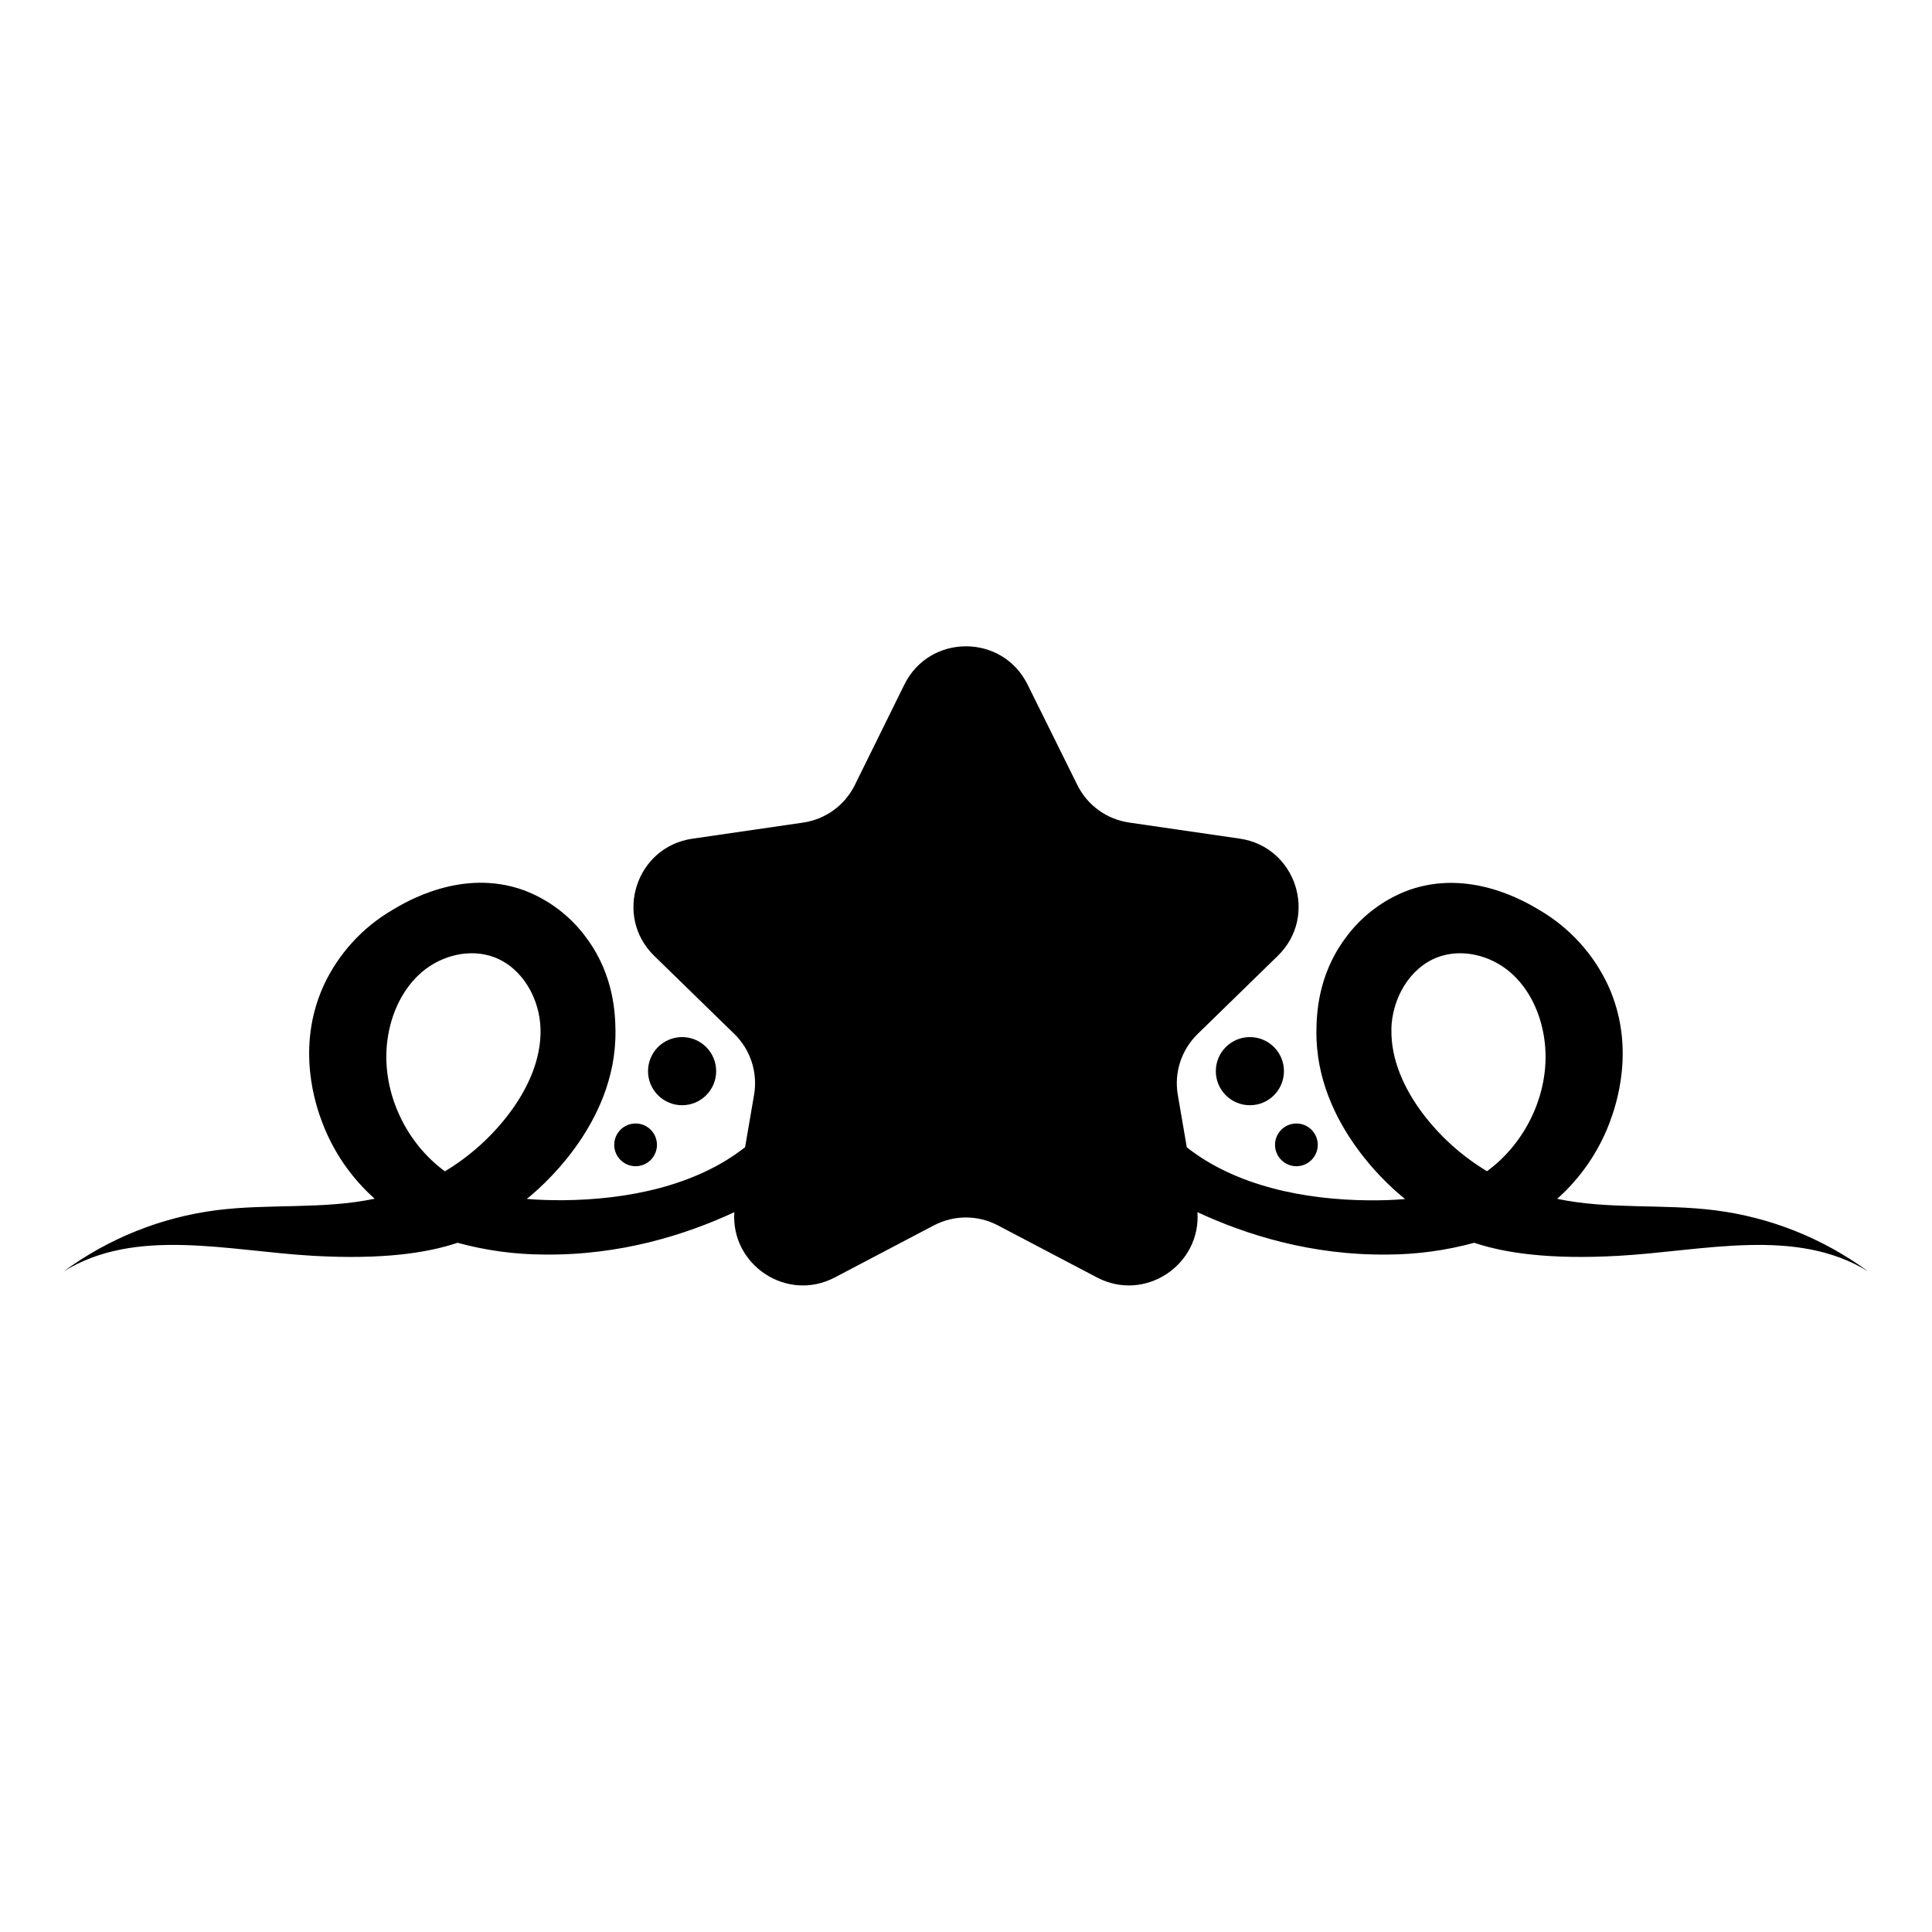 <?xml version="1.0" encoding="UTF-8"?>
<!-- Uploaded to: ICON Repo, www.iconrepo.com, Generator: ICON Repo Mixer Tools -->
<svg fill="#000000" width="800px" height="800px" version="1.1" viewBox="144 144 512 512" xmlns="http://www.w3.org/2000/svg">
 <g>
  <path d="m598.51 464.74c-13.891-1.754-28.18-0.156-41.844-3.035 6.188-5.5 10.949-12.414 13.879-20.156 1.613-4.293 7.176-19.852-0.383-36.414-3.891-8.344-10.234-15.305-18.184-19.949-3.66-2.195-18.492-11.09-34.73-5.266-6.824 2.543-12.73 7.082-16.945 13.023-7.102 9.742-7.391 20.012-7.438 24.223-0.328 25.191 20.883 42.508 23.383 44.496l0.121 0.094c-3.223 0.289-6.477 0.371-9.691 0.344-16.988-0.156-35.105-3.773-48.164-14.047l-2.383-13.898h-0.004c-1.012-5.906 0.949-11.938 5.242-16.121l21.254-20.723c10.816-10.539 4.844-28.887-10.078-31.066l-29.336-4.266v-0.004c-5.93-0.859-11.059-4.586-13.711-9.961l-13.172-26.582c-6.676-13.543-25.984-13.543-32.668 0l-13.117 26.602c-2.652 5.375-7.781 9.102-13.711 9.961l-29.336 4.266c-14.938 2.164-20.91 20.531-10.121 31.051l21.227 20.691v-0.004c4.293 4.188 6.25 10.215 5.238 16.125l-2.383 13.898c-13.059 10.27-31.176 13.891-48.164 14.047-3.219 0-6.469-0.055-9.691-0.344l0.121-0.094c2.5-2.016 23.711-19.305 23.383-44.496-0.055-4.211-0.336-14.484-7.438-24.223v-0.004c-4.219-5.941-10.121-10.48-16.949-13.023-16.234-5.824-31.066 3.07-34.73 5.266-7.949 4.644-14.293 11.605-18.184 19.953-7.559 16.566-2.016 32.121-0.383 36.414 2.93 7.738 7.691 14.656 13.879 20.152-13.664 2.883-27.953 1.281-41.852 3.035-14.68 1.871-28.637 7.457-40.559 16.223 19.164-11.855 43.703-5.375 66.207-4.117 18.219 1.016 30.062-0.738 38.16-3.461 7.461 2.035 15.152 3.086 22.883 3.117 20.301 0.254 37.617-5.254 50.469-11.227-0.969 13.91 13.863 24.008 26.648 17.285l26.238-13.789c5.305-2.789 11.645-2.789 16.953 0l26.238 13.789c12.762 6.719 27.617-3.359 26.648-17.285 12.871 5.973 30.168 11.48 50.469 11.227 7.731-0.031 15.422-1.082 22.879-3.117 8.102 2.719 19.945 4.473 38.16 3.461 22.504-1.25 47.023-7.738 66.207 4.117h0.004c-11.922-8.754-25.871-14.324-40.543-16.188zm-351.8-45.418c0.953-6.719 3.957-13.348 9.141-17.754 5.188-4.406 12.695-6.289 19.078-3.91 7.543 2.816 12.152 11.07 12.32 19.125 0.168 8.055-3.418 15.785-8.254 22.227-4.656 6.184-10.461 11.414-17.094 15.398-10.77-7.879-17.078-21.812-15.191-35.086zm266.01-2.539c0.168-8.062 4.777-16.309 12.32-19.125 6.383-2.379 13.891-0.496 19.078 3.91s8.184 11.016 9.141 17.754c1.895 13.273-4.422 27.207-15.195 35.059h0.004c-6.629-3.981-12.434-9.199-17.09-15.371-4.816-6.441-8.41-14.16-8.234-22.219z"/>
  <path d="m333.79 427.87c0 4.984-4.043 9.027-9.031 9.027-4.984 0-9.027-4.043-9.027-9.027 0-4.988 4.043-9.031 9.027-9.031 4.988 0 9.031 4.043 9.031 9.031"/>
  <path d="m318.1 447.4c0 3.125-2.535 5.66-5.66 5.66-3.129 0-5.664-2.535-5.664-5.66 0-3.129 2.535-5.664 5.664-5.664 3.125 0 5.66 2.535 5.66 5.664"/>
  <path d="m484.26 427.87c0 4.984-4.043 9.027-9.027 9.027-4.988 0-9.027-4.043-9.027-9.027 0-4.988 4.039-9.031 9.027-9.031 4.984 0 9.027 4.043 9.027 9.031"/>
  <path d="m493.22 447.4c0 3.125-2.535 5.66-5.66 5.66-3.129 0-5.664-2.535-5.664-5.66 0-3.129 2.535-5.664 5.664-5.664 3.125 0 5.66 2.535 5.66 5.664"/>
 </g>
</svg>